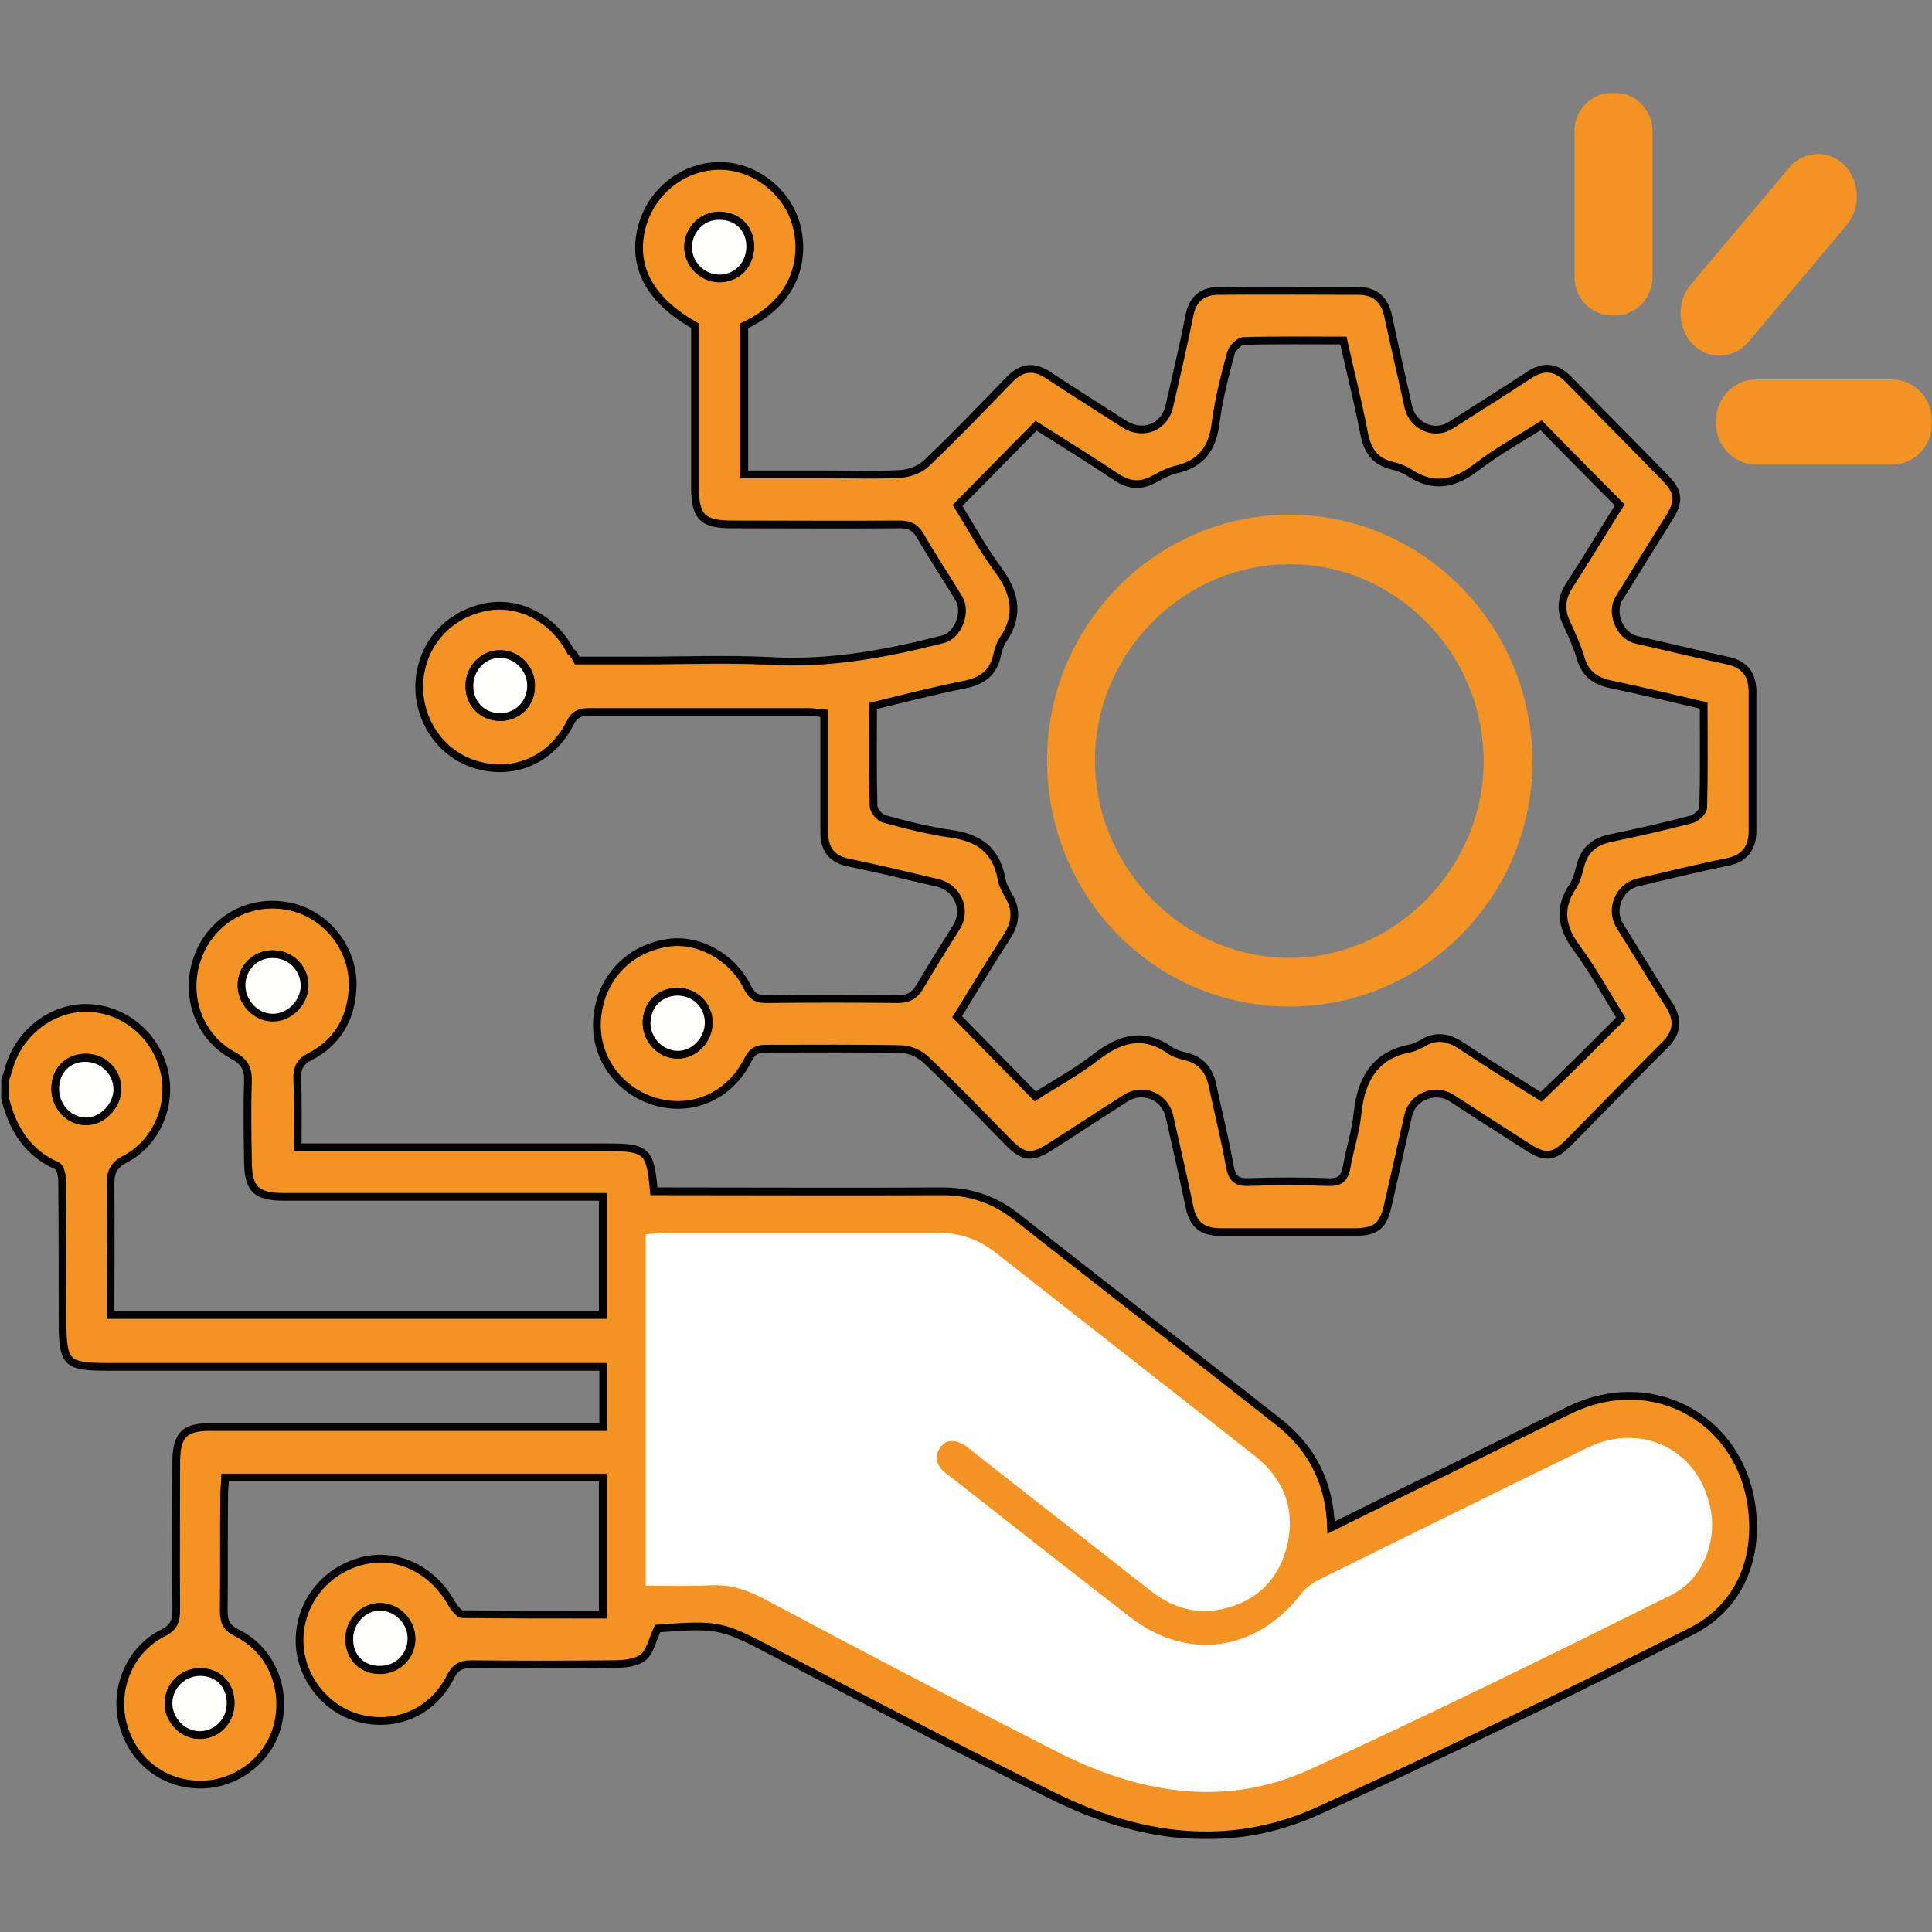 <svg width="500" height="500" viewBox="0 0 500 500" fill="none" xmlns="http://www.w3.org/2000/svg">
<rect x="0" y="0" width="500" height="500" fill="#808080" stroke="none"/>
<mask id="mask0_701_15" style="mask-type:luminance" maskUnits="userSpaceOnUse" x="0" y="24" width="500" height="452">
<path d="M500 24H0V476H500V24Z" fill="white"/>
</mask>
<g mask="url(#mask0_701_15)">
<path d="M477.901 58.281L452.493 88.486C448.712 92.921 442.33 93.28 438.194 89.205C434.058 85.13 433.822 78.058 437.603 73.623L463.011 43.418C466.793 38.983 473.174 38.623 477.31 42.699C481.328 46.774 481.683 53.846 477.901 58.281Z" fill="#F39322"/>
<path d="M427.677 33.949V71.705C427.677 77.219 423.304 81.654 417.868 81.654H417.277C411.841 81.654 407.469 77.219 407.469 71.705V33.949C407.469 28.435 411.841 24 417.277 24H417.868C423.304 24 427.677 28.435 427.677 33.949Z" fill="#F39322"/>
<path d="M489.601 120.249H454.502C448.83 120.249 444.103 115.455 444.103 109.701V108.742C444.103 102.989 448.83 98.195 454.502 98.195H489.601C495.273 98.195 500 102.989 500 108.742V109.701C500 115.575 495.273 120.249 489.601 120.249Z" fill="#F39322"/>
<path d="M453.557 391.977C451.548 367.645 428.031 354.34 406.287 364.888C395.651 370.042 385.134 375.316 374.498 380.59C364.571 385.384 354.644 390.299 344.481 395.333C344.127 383.706 339.518 374.836 330.891 368.004C308.32 350.265 285.63 332.645 263.058 314.905C257.268 310.351 250.768 308.193 243.323 308.313C220.161 308.433 196.998 308.313 173.836 308.313H169.227C168.282 297.765 167.454 296.926 157.173 296.926H77.05C77.05 290.693 77.168 284.94 76.932 279.306C76.814 276.43 77.641 274.752 80.241 273.433C87.095 269.957 90.759 263.844 91.231 256.173C91.94 245.985 84.732 236.635 74.923 234.598C64.642 232.44 54.715 237.954 51.17 247.783C47.625 257.372 51.288 268.279 60.388 273.193C63.578 274.871 64.287 276.909 64.169 280.145C63.933 286.858 64.051 293.57 64.169 300.282C64.169 307.714 66.178 309.751 73.623 309.751H155.991V340.316H28.598C28.598 328.929 28.717 317.782 28.598 306.635C28.598 303.518 29.189 301.72 32.262 300.042C40.652 295.727 44.67 285.779 42.425 276.909C40.062 267.56 31.789 260.967 22.453 260.848C13.236 260.728 4.727 267.44 2.245 276.669C2.009 277.628 1.654 278.587 1.3 279.546V284.101C3.191 292.012 7.091 298.364 14.772 301.72C15.599 302.08 16.072 304.238 16.072 305.556C16.19 317.662 16.19 329.768 16.19 341.874C16.19 352.782 17.135 353.741 27.653 353.741H156.11V369.323H150.555C118.412 369.323 86.268 369.323 54.124 369.323C47.743 369.323 45.734 371.48 45.616 377.953C45.616 390.778 45.498 403.723 45.616 416.548C45.616 419.545 45.025 421.223 42.07 422.661C33.562 426.976 29.426 437.045 31.789 446.154C34.271 455.623 42.307 461.856 51.879 461.856C61.215 461.856 69.605 455.384 71.851 446.514C74.214 436.925 70.196 427.096 61.451 422.661C58.733 421.343 57.906 419.905 57.906 416.908C58.024 406.72 57.906 396.531 58.024 386.343C58.024 385.025 58.261 383.826 58.261 382.388H155.991V417.867C143.701 417.867 131.647 417.867 119.712 417.747C118.766 417.747 117.584 416.069 116.875 414.99C112.03 406.24 102.813 401.685 93.831 403.963C84.259 406.36 77.641 414.631 77.523 424.339C77.405 433.689 84.141 442.439 93.122 444.716C102.576 447.113 112.03 443.038 116.521 434.048C117.821 431.531 119.239 430.692 121.957 430.692C133.775 430.812 145.592 430.812 157.291 430.692C160.246 430.692 163.791 430.692 166.155 429.134C168.164 427.815 168.873 424.339 170.173 421.463C186.363 420.264 186.717 420.504 201.134 428.055C224.77 440.401 248.405 452.867 272.394 464.733C294.611 475.76 318.01 479.116 341.054 468.688C373.789 453.826 406.169 438.124 438.194 421.942C449.539 415.949 454.621 404.682 453.557 391.977ZM70.433 263.245C66.178 263.125 62.633 259.409 62.515 255.094C62.397 250.539 66.06 246.944 70.669 246.944C75.278 246.944 78.941 250.659 78.823 255.214C78.705 259.529 74.687 263.365 70.433 263.245ZM22.099 290.094C17.845 289.974 14.417 286.378 14.299 281.943C14.181 277.149 17.49 273.673 22.217 273.673C26.708 273.673 30.489 277.269 30.371 281.823C30.371 286.258 26.353 290.214 22.099 290.094ZM59.679 440.761C59.679 445.435 56.133 449.031 51.643 449.031C47.27 449.031 43.489 445.076 43.607 440.641C43.725 436.326 47.27 432.85 51.525 432.73C56.37 432.61 59.679 435.966 59.679 440.761ZM98.44 432.25C93.713 432.25 90.404 428.894 90.404 424.1C90.404 419.545 94.186 415.709 98.558 415.949C102.931 416.069 106.594 420.024 106.476 424.459C106.358 428.774 102.813 432.13 98.44 432.25ZM431.576 411.035C400.733 426.377 369.771 441.6 338.454 455.983C316.592 466.051 294.848 461.976 274.167 451.428C248.759 438.483 223.588 425.298 198.416 411.874C193.808 409.477 189.317 408.038 184.117 408.278C179.272 408.518 174.427 408.398 169.109 408.398V321.258C170.645 321.138 171.945 321.018 173.363 321.018C196.407 321.018 219.333 321.018 242.378 321.018C247.814 321.018 252.304 322.457 256.677 325.933C278.894 343.432 301.229 360.813 323.446 378.312C330.537 383.826 333.373 391.257 331.009 400.127C328.764 408.637 322.737 413.432 314.346 414.75C308.674 415.589 303.593 413.672 299.102 410.196C283.739 398.09 268.258 386.103 252.895 373.997C251.832 373.158 250.886 372.199 249.586 371.72C246.632 370.401 243.678 370.641 241.669 373.518C239.778 376.275 240.014 379.151 242.26 381.669C243.087 382.627 244.268 383.347 245.332 384.186C260.577 396.172 275.821 408.158 291.184 420.024C306.901 432.25 326.046 429.613 338.336 413.672C339.281 412.473 340.7 411.394 342.118 410.675C365.28 399.288 388.324 387.781 411.605 376.514C423.659 370.641 436.422 376.035 440.085 388.381C442.921 396.891 439.612 407.079 431.576 411.035Z" fill="#F39322" stroke="#010202" stroke-width="2" stroke-miterlimit="10"/>
<path d="M431.576 411.035C400.733 426.377 369.771 441.6 338.454 455.983C316.592 466.051 294.848 461.976 274.167 451.428C248.759 438.483 223.588 425.298 198.416 411.874C193.808 409.477 189.317 408.038 184.117 408.278C179.272 408.518 174.427 408.398 169.109 408.398V321.258C170.645 321.138 171.945 321.018 173.363 321.018C196.407 321.018 219.333 321.018 242.378 321.018C247.814 321.018 252.304 322.457 256.677 325.933C278.894 343.432 301.229 360.813 323.446 378.312C330.537 383.826 333.373 391.257 331.009 400.127C328.764 408.637 322.737 413.432 314.346 414.75C308.674 415.589 303.593 413.672 299.102 410.196C283.739 398.09 268.258 386.103 252.895 373.997C251.832 373.158 250.886 372.199 249.586 371.72C246.632 370.401 243.678 370.641 241.669 373.518C239.778 376.275 240.014 379.151 242.259 381.669C243.087 382.627 244.268 383.347 245.332 384.186C260.577 396.172 275.821 408.158 291.184 420.024C306.901 432.25 326.046 429.613 338.336 413.672C339.281 412.473 340.7 411.394 342.118 410.675C365.28 399.288 388.324 387.781 411.605 376.514C423.659 370.641 436.422 376.035 440.085 388.381C442.921 396.891 439.612 407.079 431.576 411.035Z" fill="white" stroke="white" stroke-width="4" stroke-miterlimit="10"/>
<path d="M149.374 170.951C154.692 170.951 160.128 170.951 165.564 170.951C176.909 170.951 188.253 170.471 199.598 171.071C214.843 171.91 229.497 169.153 244.032 165.437C247.932 164.478 250.295 158.365 248.168 154.889C244.859 149.376 241.314 144.102 238.123 138.588C236.823 136.311 235.169 135.711 232.805 135.711C218.388 135.831 203.971 135.711 189.435 135.711C181.754 135.711 179.863 133.794 179.863 125.883C179.863 111.979 179.863 98.075 179.863 84.291C168.164 77.698 163.555 69.068 166.036 59C168.4 49.651 176.672 43.058 186.008 42.938C195.108 42.818 203.734 49.411 206.098 58.281C208.343 66.551 206.216 77.938 192.626 84.291C192.626 96.996 192.626 109.582 192.626 122.766C200.071 122.766 207.28 122.766 214.488 122.766C220.633 122.766 226.897 123.006 233.042 122.647C235.405 122.527 238.242 121.448 239.896 119.77C247.223 112.818 254.195 105.506 261.168 98.315C264.358 94.959 267.549 94.599 271.331 97.116C277.83 101.431 284.566 105.626 291.066 109.821C295.911 112.818 301.465 110.54 302.647 105.027C304.42 97.236 306.311 89.325 307.847 81.534C308.674 77.339 311.274 75.301 315.292 75.301C327.346 75.181 339.518 75.301 351.572 75.301C355.826 75.301 358.308 77.459 359.253 81.774C360.908 89.684 362.798 97.476 364.453 105.267C365.635 110.301 371.189 112.818 375.443 110.061C382.179 105.746 388.915 101.551 395.651 97.116C399.433 94.599 402.623 94.839 405.932 98.195C414.205 106.705 422.595 115.095 430.867 123.605C434.531 127.321 434.767 129.718 431.813 134.273C427.558 141.105 423.304 147.937 419.05 154.77C416.686 158.485 419.168 164.598 423.422 165.557C431.34 167.355 439.14 169.273 447.057 170.951C451.548 171.91 453.557 174.547 453.557 179.102C453.557 191.088 453.557 203.074 453.557 214.94C453.557 219.375 451.666 222.132 447.057 223.091C439.258 224.649 431.576 226.567 423.895 228.365C419.05 229.444 416.568 235.317 419.168 239.512C423.422 246.344 427.558 253.176 431.931 260.008C434.413 263.844 434.176 267.2 430.867 270.436C422.477 278.827 414.205 287.337 405.814 295.847C402.033 299.563 399.905 299.803 395.297 296.806C388.679 292.611 382.061 288.296 375.561 284.101C371.307 281.464 365.516 283.861 364.453 288.656C362.68 296.447 360.908 304.357 359.135 312.148C357.953 317.303 356.062 318.741 350.863 318.861C339.163 318.861 327.582 318.861 315.883 318.861C311.392 318.861 308.792 317.063 307.847 312.388C306.192 304.477 304.42 296.686 302.647 288.895C301.465 283.741 295.793 281.344 291.302 284.221C284.684 288.416 278.185 292.731 271.567 296.926C266.958 299.803 264.831 299.563 261.049 295.727C253.959 288.536 246.987 281.224 239.66 274.272C238.005 272.714 235.405 271.515 233.278 271.515C221.697 271.276 209.998 271.395 198.298 271.395C195.935 271.395 194.753 271.995 193.571 274.272C188.844 283.741 179.036 287.936 169.463 285.06C159.891 282.183 153.628 273.193 154.573 263.365C155.519 252.937 162.964 245.265 173.363 243.947C180.926 242.988 189.553 247.663 193.335 255.334C194.635 257.971 196.053 258.69 198.771 258.57C209.998 258.45 221.224 258.45 232.333 258.57C235.051 258.57 236.587 257.731 238.005 255.454C241.078 250.18 244.387 245.026 247.577 239.872C250.295 235.437 247.814 229.683 242.614 228.485C234.933 226.687 227.133 224.769 219.452 223.211C215.079 222.252 213.307 219.615 213.307 215.3C213.307 205.112 213.307 195.043 213.307 184.615C211.77 184.495 210.47 184.256 209.17 184.256C190.262 184.256 171.472 184.256 152.564 184.256C150.201 184.256 148.665 184.735 147.483 187.252C142.756 196.482 133.302 200.677 123.73 198.04C114.63 195.643 108.367 187.012 108.485 177.423C108.721 167.595 115.221 159.564 124.911 157.287C133.775 155.129 143.11 159.804 147.719 168.674C148.428 169.033 148.783 169.872 149.374 170.951ZM419.523 263.484C415.741 257.372 412.314 251.139 408.06 245.385C404.16 240.111 403.214 235.077 406.996 229.444C408.06 227.885 408.532 225.848 409.005 224.05C410.069 219.735 412.905 217.697 417.041 216.858C424.013 215.42 430.867 213.862 437.722 212.064C439.021 211.704 440.794 210.026 440.794 208.947C441.03 200.317 440.912 191.687 440.912 182.578C432.64 180.66 424.722 178.742 416.686 177.064C412.905 176.225 410.305 174.427 409.123 170.471C408.178 167.355 406.878 164.359 405.46 161.362C403.805 157.886 404.042 154.889 406.051 151.653C410.659 144.581 415.032 137.27 419.168 130.677C412.314 123.725 405.578 117.013 398.842 110.061C393.406 113.537 387.497 116.773 382.061 120.968C376.27 125.403 370.834 126.362 364.689 122.287C363.389 121.448 361.735 120.849 360.198 120.489C355.708 119.41 353.817 116.414 352.99 111.979C351.454 103.948 349.445 96.157 347.672 88.126C338.691 88.126 330.3 88.007 321.91 88.246C320.728 88.246 318.955 90.044 318.601 91.243C316.946 97.236 315.41 103.349 314.583 109.582C313.756 116.294 310.683 120.129 304.183 121.568C302.174 122.047 300.402 123.126 298.511 124.085C295.202 125.883 292.248 125.643 288.939 123.486C281.966 118.811 274.758 114.376 268.14 110.181C261.286 117.133 254.668 123.845 247.814 130.797C251.004 135.951 254.195 141.824 257.977 146.979C262.586 153.091 264.122 158.965 259.513 165.677C258.686 166.876 258.331 168.434 257.977 169.872C256.913 174.307 253.959 176.345 249.586 177.184C241.669 178.742 233.869 180.78 225.951 182.697C225.951 191.567 225.833 200.077 226.069 208.588C226.069 209.786 227.724 211.704 228.906 211.944C234.578 213.502 240.251 214.94 246.041 215.779C253.132 216.738 257.74 219.855 259.159 227.286C259.395 228.844 260.222 230.403 261.049 231.841C263.295 235.676 262.822 239.033 260.459 242.628C255.968 249.58 251.714 256.652 247.696 263.125C254.668 270.197 261.168 276.909 267.904 283.741C272.985 280.505 278.539 277.508 283.621 273.553C289.884 268.758 295.911 266.96 302.883 271.875C304.065 272.714 305.601 273.073 307.02 273.433C311.156 274.512 313.047 277.149 313.874 281.224C315.292 288.056 317.064 294.888 318.246 301.72C318.837 304.837 319.901 306.036 323.091 305.916C330.064 305.676 336.918 305.676 343.89 305.916C346.845 306.036 348.026 304.837 348.499 302.08C349.326 297.405 350.863 292.851 351.335 288.056C352.281 279.186 355.944 272.954 365.162 271.276C366.107 271.036 367.053 270.556 367.998 270.077C371.543 267.8 374.852 268.399 378.279 270.676C385.134 275.231 392.106 279.666 398.842 283.861C406.051 277.029 412.668 270.317 419.523 263.484ZM129.402 185.574C134.011 185.574 137.556 182.098 137.438 177.423C137.438 172.869 133.656 169.153 129.284 169.273C125.03 169.393 121.484 172.989 121.484 177.304C121.366 181.978 124.675 185.454 129.402 185.574ZM194.162 63.794C194.162 59 190.735 55.764 186.008 55.764C181.636 55.883 178.208 59.359 178.09 63.674C177.972 68.109 181.754 71.945 186.126 71.945C190.735 72.185 194.162 68.469 194.162 63.794ZM175.254 256.652C170.527 256.652 167.218 260.128 167.336 264.923C167.455 269.238 171 272.954 175.254 272.954C179.627 273.073 183.408 269.118 183.408 264.683C183.408 260.128 179.863 256.652 175.254 256.652Z" fill="#F39322" stroke="#010202" stroke-width="2" stroke-miterlimit="10"/>
<path d="M70.669 246.944C75.278 246.944 78.823 250.659 78.823 255.214C78.705 259.649 74.805 263.484 70.432 263.365C66.178 263.245 62.633 259.529 62.515 255.214C62.397 250.539 66.06 246.824 70.669 246.944Z" fill="#FFFFFE" stroke="#010202" stroke-width="2" stroke-miterlimit="10"/>
<path d="M59.679 440.761C59.679 445.435 56.133 449.031 51.643 449.031C47.27 449.031 43.489 445.076 43.607 440.641C43.725 436.326 47.27 432.85 51.525 432.73C56.37 432.61 59.679 435.966 59.679 440.761Z" fill="#FFFFFE" stroke="#010202" stroke-width="2" stroke-miterlimit="10"/>
<path d="M22.099 273.793C26.589 273.793 30.371 277.388 30.371 281.943C30.371 286.258 26.353 290.334 22.099 290.214C17.845 290.094 14.417 286.498 14.299 282.063C14.181 277.149 17.49 273.793 22.099 273.793Z" fill="#FFFFFE" stroke="#010202" stroke-width="2" stroke-miterlimit="10"/>
<path d="M90.404 424.1C90.404 419.545 94.186 415.709 98.558 415.829C102.931 415.949 106.712 419.905 106.476 424.339C106.358 428.654 102.813 432.13 98.44 432.13C93.713 432.25 90.286 428.894 90.404 424.1Z" fill="#FFFFFE" stroke="#010202" stroke-width="2" stroke-miterlimit="10"/>
<path d="M129.402 185.574C124.793 185.574 121.366 181.978 121.484 177.304C121.602 172.869 125.03 169.273 129.284 169.273C133.656 169.153 137.438 172.989 137.438 177.423C137.438 181.978 134.011 185.574 129.402 185.574Z" fill="#FFFFFE" stroke="#010202" stroke-width="2" stroke-miterlimit="10"/>
<path d="M194.162 63.794C194.162 68.469 190.735 72.065 186.126 72.065C181.754 72.065 177.972 68.229 178.09 63.794C178.208 59.479 181.636 55.883 186.008 55.883C190.735 55.764 194.162 59.12 194.162 63.794Z" fill="#FFFFFE" stroke="#010202" stroke-width="2" stroke-miterlimit="10"/>
<path d="M175.254 256.652C179.863 256.652 183.408 260.128 183.408 264.683C183.408 269.118 179.627 273.073 175.254 272.954C171 272.834 167.454 269.238 167.336 264.923C167.336 260.248 170.527 256.772 175.254 256.652Z" fill="#FFFFFE" stroke="#010202" stroke-width="2" stroke-miterlimit="10"/>
<path d="M333.727 260.488C298.865 260.488 270.976 232.081 270.976 196.721C270.976 161.722 299.22 133.194 333.727 133.194C368.353 133.194 396.597 161.961 396.597 197.201C396.478 232.2 368.353 260.488 333.727 260.488ZM333.609 146.02C305.838 146.139 283.148 169.393 283.385 197.201C283.621 225.009 306.429 247.902 333.727 247.902C361.262 247.902 384.188 224.409 383.952 196.601C383.715 168.674 361.026 145.9 333.609 146.02Z" fill="#F39322"/>
</g>
</svg>
